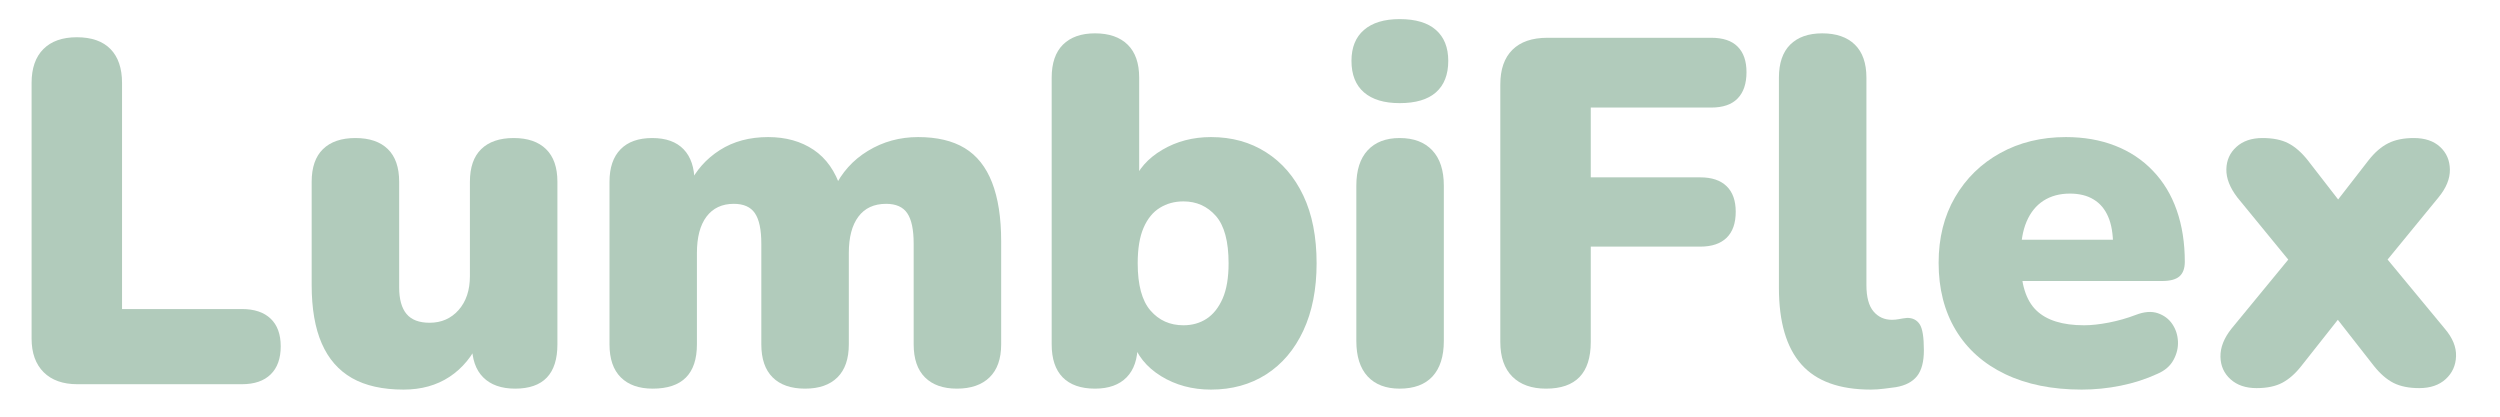 <svg xmlns="http://www.w3.org/2000/svg" xmlns:xlink="http://www.w3.org/1999/xlink" width="600" zoomAndPan="magnify" viewBox="0 0 450 75" height="100" preserveAspectRatio="xMidYMid meet" version="1.0"><defs><g/></defs><g fill="#b1cbbb" fill-opacity="1"><g transform="translate(0.03, 69.158)"><g><path d="M 13.891 0 C 11.297 0 9.273 -0.719 7.828 -2.156 C 6.379 -3.602 5.656 -5.625 5.656 -8.219 L 5.656 -54.219 C 5.656 -56.875 6.363 -58.91 7.781 -60.328 C 9.195 -61.742 11.203 -62.453 13.797 -62.453 C 16.453 -62.453 18.473 -61.742 19.859 -60.328 C 21.242 -58.91 21.938 -56.875 21.938 -54.219 L 21.938 -13.531 L 43.516 -13.531 C 45.754 -13.531 47.477 -12.953 48.688 -11.797 C 49.895 -10.648 50.5 -8.988 50.5 -6.812 C 50.5 -4.625 49.895 -2.941 48.688 -1.766 C 47.477 -0.586 45.754 0 43.516 0 Z M 13.891 0 "/></g></g></g><g fill="#b1cbbb" fill-opacity="1"><g transform="translate(51.772, 69.158)"><g><path d="M 20.875 0.969 C 17.102 0.969 14.004 0.273 11.578 -1.109 C 9.16 -2.492 7.348 -4.57 6.141 -7.344 C 4.93 -10.113 4.328 -13.625 4.328 -17.875 L 4.328 -36.438 C 4.328 -39.031 5.004 -40.988 6.359 -42.312 C 7.723 -43.645 9.672 -44.312 12.203 -44.312 C 14.742 -44.312 16.691 -43.645 18.047 -42.312 C 19.398 -40.988 20.078 -39.031 20.078 -36.438 L 20.078 -17.422 C 20.078 -15.297 20.52 -13.703 21.406 -12.641 C 22.289 -11.586 23.676 -11.062 25.562 -11.062 C 27.688 -11.062 29.426 -11.828 30.781 -13.359 C 32.133 -14.891 32.812 -16.922 32.812 -19.453 L 32.812 -36.438 C 32.812 -39.031 33.488 -40.988 34.844 -42.312 C 36.207 -43.645 38.156 -44.312 40.688 -44.312 C 43.219 -44.312 45.16 -43.645 46.516 -42.312 C 47.879 -40.988 48.562 -39.031 48.562 -36.438 L 48.562 -7.172 C 48.562 -1.859 46.023 0.797 40.953 0.797 C 38.473 0.797 36.555 0.117 35.203 -1.234 C 33.848 -2.586 33.172 -4.566 33.172 -7.172 L 33.172 -12.297 L 34.578 -7.953 C 33.285 -5.066 31.473 -2.859 29.141 -1.328 C 26.816 0.203 24.062 0.969 20.875 0.969 Z M 20.875 0.969 "/></g></g></g><g fill="#b1cbbb" fill-opacity="1"><g transform="translate(104.929, 69.158)"><g><path d="M 12.562 0.797 C 10.082 0.797 8.164 0.117 6.812 -1.234 C 5.457 -2.586 4.781 -4.566 4.781 -7.172 L 4.781 -36.438 C 4.781 -38.977 5.441 -40.926 6.766 -42.281 C 8.086 -43.633 9.988 -44.312 12.469 -44.312 C 14.945 -44.312 16.832 -43.633 18.125 -42.281 C 19.426 -40.926 20.078 -38.977 20.078 -36.438 L 20.078 -31.578 L 19.109 -35.906 C 20.348 -38.5 22.191 -40.578 24.641 -42.141 C 27.086 -43.703 29.988 -44.484 33.344 -44.484 C 36.531 -44.484 39.258 -43.719 41.531 -42.188 C 43.801 -40.656 45.438 -38.328 46.438 -35.203 L 45.203 -35.203 C 46.555 -38.086 48.586 -40.352 51.297 -42 C 54.016 -43.656 57.023 -44.484 60.328 -44.484 C 63.742 -44.484 66.539 -43.82 68.719 -42.5 C 70.906 -41.176 72.547 -39.113 73.641 -36.312 C 74.734 -33.508 75.281 -29.984 75.281 -25.734 L 75.281 -7.172 C 75.281 -4.566 74.582 -2.586 73.188 -1.234 C 71.801 0.117 69.844 0.797 67.312 0.797 C 64.832 0.797 62.914 0.117 61.562 -1.234 C 60.207 -2.586 59.531 -4.566 59.531 -7.172 L 59.531 -25.297 C 59.531 -27.828 59.145 -29.656 58.375 -30.781 C 57.613 -31.906 56.348 -32.469 54.578 -32.469 C 52.391 -32.469 50.723 -31.695 49.578 -30.156 C 48.43 -28.625 47.859 -26.441 47.859 -23.609 L 47.859 -7.172 C 47.859 -4.566 47.176 -2.586 45.812 -1.234 C 44.457 0.117 42.516 0.797 39.984 0.797 C 37.441 0.797 35.492 0.117 34.141 -1.234 C 32.785 -2.586 32.109 -4.566 32.109 -7.172 L 32.109 -25.297 C 32.109 -27.828 31.723 -29.656 30.953 -30.781 C 30.191 -31.906 28.926 -32.469 27.156 -32.469 C 25.031 -32.469 23.391 -31.695 22.234 -30.156 C 21.086 -28.625 20.516 -26.441 20.516 -23.609 L 20.516 -7.172 C 20.516 -1.859 17.863 0.797 12.562 0.797 Z M 12.562 0.797 "/></g></g></g><g fill="#b1cbbb" fill-opacity="1"><g transform="translate(184.708, 69.158)"><g><path d="M 33.266 0.969 C 29.898 0.969 26.906 0.16 24.281 -1.453 C 21.656 -3.078 19.93 -5.219 19.109 -7.875 L 20.078 -11.5 L 20.078 -7.172 C 20.078 -4.566 19.41 -2.586 18.078 -1.234 C 16.754 0.117 14.859 0.797 12.391 0.797 C 9.848 0.797 7.91 0.117 6.578 -1.234 C 5.254 -2.586 4.594 -4.566 4.594 -7.172 L 4.594 -55.188 C 4.594 -57.789 5.27 -59.77 6.625 -61.125 C 7.988 -62.477 9.91 -63.156 12.391 -63.156 C 14.922 -63.156 16.879 -62.477 18.266 -61.125 C 19.648 -59.77 20.344 -57.789 20.344 -55.188 L 20.344 -36.266 L 19.281 -36.266 C 20.164 -38.68 21.906 -40.656 24.5 -42.188 C 27.094 -43.719 30.016 -44.484 33.266 -44.484 C 37.035 -44.484 40.348 -43.566 43.203 -41.734 C 46.066 -39.91 48.297 -37.316 49.891 -33.953 C 51.484 -30.598 52.281 -26.535 52.281 -21.766 C 52.281 -17.098 51.484 -13.055 49.891 -9.641 C 48.297 -6.223 46.066 -3.598 43.203 -1.766 C 40.348 0.055 37.035 0.969 33.266 0.969 Z M 28.312 -10.609 C 29.895 -10.609 31.289 -11.004 32.5 -11.797 C 33.707 -12.598 34.664 -13.812 35.375 -15.438 C 36.082 -17.062 36.438 -19.172 36.438 -21.766 C 36.438 -25.711 35.672 -28.555 34.141 -30.297 C 32.609 -32.035 30.664 -32.906 28.312 -32.906 C 26.719 -32.906 25.301 -32.52 24.062 -31.75 C 22.82 -30.988 21.848 -29.797 21.141 -28.172 C 20.43 -26.547 20.078 -24.41 20.078 -21.766 C 20.078 -17.867 20.844 -15.035 22.375 -13.266 C 23.906 -11.492 25.883 -10.609 28.312 -10.609 Z M 28.312 -10.609 "/></g></g></g><g fill="#b1cbbb" fill-opacity="1"><g transform="translate(239.546, 69.158)"><g><path d="M 12.391 0.797 C 9.91 0.797 7.988 0.062 6.625 -1.406 C 5.27 -2.883 4.594 -5.008 4.594 -7.781 L 4.594 -35.734 C 4.594 -38.504 5.27 -40.625 6.625 -42.094 C 7.988 -43.57 9.91 -44.312 12.391 -44.312 C 14.922 -44.312 16.879 -43.57 18.266 -42.094 C 19.648 -40.625 20.344 -38.504 20.344 -35.734 L 20.344 -7.781 C 20.344 -5.008 19.664 -2.883 18.312 -1.406 C 16.957 0.062 14.984 0.797 12.391 0.797 Z M 12.391 -50.594 C 9.609 -50.594 7.469 -51.238 5.969 -52.531 C 4.469 -53.832 3.719 -55.723 3.719 -58.203 C 3.719 -60.617 4.469 -62.473 5.969 -63.766 C 7.469 -65.066 9.609 -65.719 12.391 -65.719 C 15.273 -65.719 17.453 -65.066 18.922 -63.766 C 20.398 -62.473 21.141 -60.617 21.141 -58.203 C 21.141 -55.723 20.398 -53.832 18.922 -52.531 C 17.453 -51.238 15.273 -50.594 12.391 -50.594 Z M 12.391 -50.594 "/></g></g></g><g fill="#b1cbbb" fill-opacity="1"><g transform="translate(264.4, 69.158)"><g><path d="M 13.891 0.797 C 11.297 0.797 9.273 0.078 7.828 -1.359 C 6.379 -2.805 5.656 -4.891 5.656 -7.609 L 5.656 -53.953 C 5.656 -56.672 6.379 -58.75 7.828 -60.188 C 9.273 -61.633 11.383 -62.359 14.156 -62.359 L 43.609 -62.359 C 45.734 -62.359 47.32 -61.828 48.375 -60.766 C 49.438 -59.703 49.969 -58.172 49.969 -56.172 C 49.969 -54.109 49.438 -52.531 48.375 -51.438 C 47.32 -50.344 45.734 -49.797 43.609 -49.797 L 21.938 -49.797 L 21.938 -37.234 L 41.656 -37.234 C 43.719 -37.234 45.297 -36.703 46.391 -35.641 C 47.484 -34.578 48.031 -33.047 48.031 -31.047 C 48.031 -28.984 47.484 -27.422 46.391 -26.359 C 45.297 -25.297 43.719 -24.766 41.656 -24.766 L 21.938 -24.766 L 21.938 -7.609 C 21.938 -2.004 19.254 0.797 13.891 0.797 Z M 13.891 0.797 "/></g></g></g><g fill="#b1cbbb" fill-opacity="1"><g transform="translate(315.611, 69.158)"><g><path d="M 21.141 0.969 C 15.484 0.969 11.312 -0.547 8.625 -3.578 C 5.938 -6.617 4.594 -11.207 4.594 -17.344 L 4.594 -55.188 C 4.594 -57.789 5.27 -59.77 6.625 -61.125 C 7.988 -62.477 9.91 -63.156 12.391 -63.156 C 14.922 -63.156 16.879 -62.477 18.266 -61.125 C 19.648 -59.77 20.344 -57.789 20.344 -55.188 L 20.344 -17.875 C 20.344 -15.688 20.77 -14.094 21.625 -13.094 C 22.477 -12.094 23.582 -11.594 24.938 -11.594 C 25.352 -11.594 25.781 -11.633 26.219 -11.719 C 26.664 -11.812 27.156 -11.883 27.688 -11.938 C 28.688 -11.938 29.438 -11.551 29.938 -10.781 C 30.438 -10.02 30.688 -8.461 30.688 -6.109 C 30.688 -4.035 30.273 -2.484 29.453 -1.453 C 28.629 -0.422 27.363 0.238 25.656 0.531 C 25.176 0.594 24.492 0.68 23.609 0.797 C 22.734 0.91 21.91 0.969 21.141 0.969 Z M 21.141 0.969 "/></g></g></g><g fill="#b1cbbb" fill-opacity="1"><g transform="translate(346.39, 69.158)"><g><path d="M 28.312 0.969 C 23 0.969 18.41 0.039 14.547 -1.812 C 10.68 -3.664 7.719 -6.301 5.656 -9.719 C 3.594 -13.145 2.562 -17.188 2.562 -21.844 C 2.562 -26.332 3.547 -30.27 5.516 -33.656 C 7.492 -37.051 10.207 -39.703 13.656 -41.609 C 17.113 -43.523 21.051 -44.484 25.469 -44.484 C 28.719 -44.484 31.664 -43.969 34.312 -42.938 C 36.969 -41.906 39.238 -40.398 41.125 -38.422 C 43.02 -36.453 44.453 -34.082 45.422 -31.312 C 46.391 -28.539 46.875 -25.445 46.875 -22.031 C 46.875 -20.844 46.551 -19.969 45.906 -19.406 C 45.258 -18.852 44.227 -18.578 42.812 -18.578 L 15.75 -18.578 L 15.75 -26 L 35.375 -26 L 33.969 -24.859 C 33.969 -27.035 33.672 -28.801 33.078 -30.156 C 32.492 -31.52 31.625 -32.551 30.469 -33.25 C 29.32 -33.957 27.895 -34.312 26.188 -34.312 C 24.352 -34.312 22.77 -33.883 21.438 -33.031 C 20.113 -32.176 19.098 -30.922 18.391 -29.266 C 17.691 -27.617 17.344 -25.562 17.344 -23.094 L 17.344 -22.297 C 17.344 -18.109 18.27 -15.113 20.125 -13.312 C 21.977 -11.508 24.852 -10.609 28.75 -10.609 C 30.039 -10.609 31.523 -10.77 33.203 -11.094 C 34.891 -11.426 36.5 -11.883 38.031 -12.469 C 39.562 -13.062 40.891 -13.164 42.016 -12.781 C 43.141 -12.395 44.008 -11.742 44.625 -10.828 C 45.238 -9.922 45.578 -8.891 45.641 -7.734 C 45.703 -6.586 45.438 -5.469 44.844 -4.375 C 44.258 -3.281 43.285 -2.441 41.922 -1.859 C 39.859 -0.91 37.66 -0.203 35.328 0.266 C 33.004 0.734 30.664 0.969 28.312 0.969 Z M 28.312 0.969 "/></g></g></g><g fill="#b1cbbb" fill-opacity="1"><g transform="translate(395.479, 69.158)"><g><path d="M 10.703 0.703 C 8.754 0.703 7.191 0.172 6.016 -0.891 C 4.836 -1.953 4.234 -3.305 4.203 -4.953 C 4.172 -6.609 4.832 -8.289 6.188 -10 L 19.281 -25.922 L 19.281 -18.922 L 7.25 -33.609 C 5.895 -35.379 5.234 -37.07 5.266 -38.688 C 5.297 -40.312 5.898 -41.656 7.078 -42.719 C 8.254 -43.781 9.816 -44.312 11.766 -44.312 C 13.648 -44.312 15.195 -44 16.406 -43.375 C 17.613 -42.758 18.781 -41.742 19.906 -40.328 L 28.125 -29.719 L 22.641 -29.719 L 30.875 -40.328 C 31.988 -41.742 33.164 -42.758 34.406 -43.375 C 35.645 -44 37.176 -44.312 39 -44.312 C 41.008 -44.312 42.586 -43.781 43.734 -42.719 C 44.891 -41.656 45.477 -40.297 45.5 -38.641 C 45.531 -36.992 44.844 -35.316 43.438 -33.609 L 31.406 -18.922 L 31.406 -25.922 L 44.578 -10 C 45.992 -8.344 46.672 -6.688 46.609 -5.031 C 46.555 -3.383 45.938 -2.016 44.75 -0.922 C 43.57 0.16 41.984 0.703 39.984 0.703 C 38.148 0.703 36.613 0.395 35.375 -0.219 C 34.145 -0.844 32.969 -1.859 31.844 -3.266 L 22.641 -15.031 L 28.047 -15.031 L 18.75 -3.266 C 17.688 -1.91 16.551 -0.91 15.344 -0.266 C 14.133 0.379 12.586 0.703 10.703 0.703 Z M 10.703 0.703 "/></g></g></g></svg>